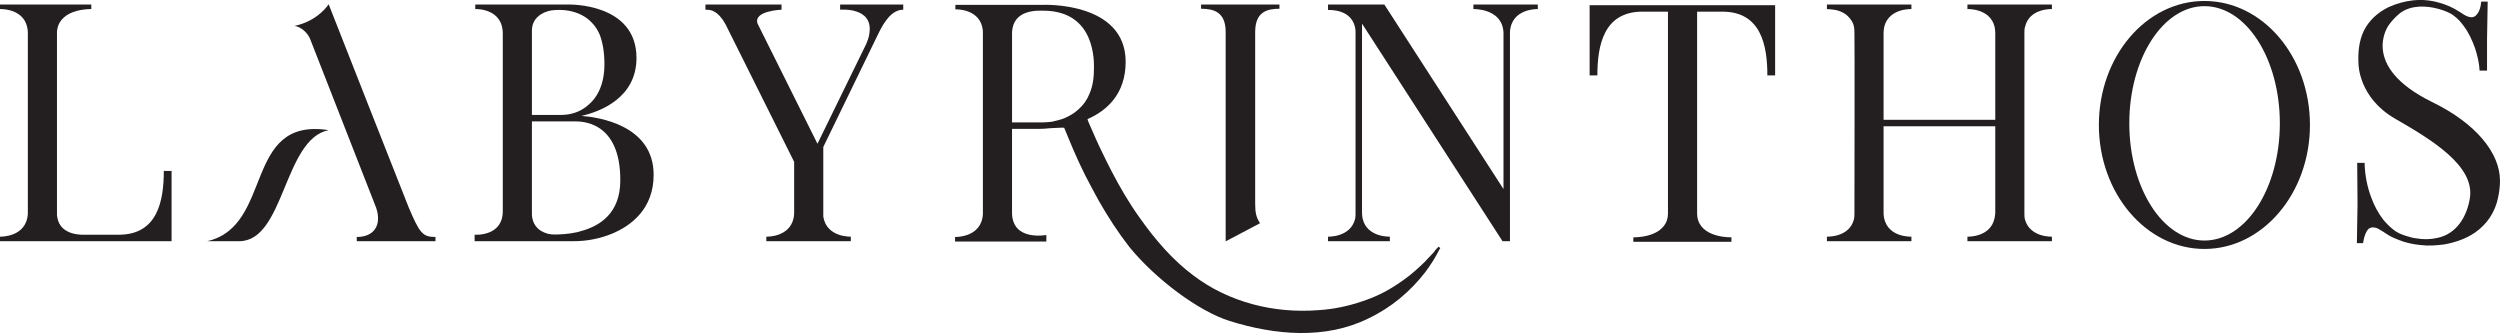 <?xml version="1.0" encoding="utf-8"?>
<!-- Generator: Adobe Illustrator 16.0.0, SVG Export Plug-In . SVG Version: 6.00 Build 0)  -->
<!DOCTYPE svg PUBLIC "-//W3C//DTD SVG 1.1//EN" "http://www.w3.org/Graphics/SVG/1.1/DTD/svg11.dtd">
<svg version="1.1" id="Layer_1" xmlns="http://www.w3.org/2000/svg" xmlns:xlink="http://www.w3.org/1999/xlink" x="0px" y="0px"
	 width="711.594px" height="94.789px" viewBox="0 0 711.594 94.789" enable-background="new 0 0 711.594 94.789"
	 xml:space="preserve">
<g>
	<path fill="#231F20" d="M33.818,66.809H24.05c-0.185,0-6.911,0.459-7.741-4.978c-0.092-0.276-0.092-0.646-0.092-1.015V9.492
		c0-0.369,0-0.83,0.092-1.199c1.106-5.988,9.676-5.713,9.676-5.713V1.291H0V2.58c0,0,6.266-0.275,7.648,4.793
		c0.184,0.645,0.276,1.289,0.276,1.842v51.604C7.556,67.636,0,67.361,0,67.361v1.289h48.838V48.654h-2.211
		C46.627,57.132,44.876,66.809,33.818,66.809z"/>
	<path fill="#231F20" d="M58.977,68.65h9.124c12.9,0,12.626-29.053,25.431-31.607C69.112,33.265,77.959,64.32,58.977,68.65z"/>
	<path fill="#231F20" d="M116.305,58.975c-0.184-0.367-22.76-57.775-22.76-57.775s-2.87,4.699-9.688,6.174
		c0,0,2.672,0.275,4.331,3.5l18.89,48.287c1.659,4.975-0.645,8.293-5.528,8.293v1.197h22.404v-1.197
		C120.268,67.453,119.437,66.348,116.305,58.975z"/>
	<path fill="#231F20" d="M165.502,32.99c5.621-1.291,15.665-5.254,15.665-16.496c0-15.756-19.351-15.203-19.351-15.203h-26.539V2.58
		c0,0,7.833-0.367,7.833,7.004V60.08c0,7.373-8.017,6.729-8.017,6.729v1.842h28.289c3.686,0,7.372-0.735,10.781-2.118
		c5.529-2.304,11.887-7.097,11.887-16.771C186.051,35.57,170.294,33.357,165.502,32.99z M151.403,8.662
		c0-3.316,2.673-5.252,5.621-5.713c1.566-0.184,3.226-0.184,4.792,0.092c2.58,0.461,4.976,1.566,6.727,3.502
		c0.922,0.922,1.566,2.027,2.119,3.225c0.83,2.119,1.383,4.885,1.383,8.479c0,6.357-2.396,10.043-5.253,12.164
		c-2.027,1.566-4.515,2.303-7.095,2.303h-8.294V8.662z M165.318,65.794l-0.922,0.274c-1.29,0.277-2.488,0.462-3.686,0.554
		c-1.198,0.092-2.488,0.187-3.687,0.092c-0.461-0.092-0.921-0.092-1.382-0.274c-2.119-0.646-3.686-2.027-4.146-4.424
		c-0.093-0.461-0.093-0.923-0.093-1.384V34.556h12.164c1.566,0,13.177-0.369,12.992,17.047
		C176.468,60.632,170.847,64.32,165.318,65.794z"/>
	<path fill="#231F20" d="M239.131,2.765c0,0,9.676-0.922,8.294,6.91c-0.093,0.922-0.461,1.844-0.83,2.766l-13.914,28.473
		L215.634,6.726c-1.29-3.686,6.818-3.961,6.818-3.961V1.291h-21.654v1.475c1.014,0,2.765-0.094,4.791,2.672
		c0.369,0.553,0.737,1.105,1.014,1.658l19.443,38.979v14.559c0,0.556-0.092,1.107-0.184,1.568c-1.291,5.437-7.741,5.159-7.741,5.159
		v1.289h24.051v-1.289c0,0-6.911,0.275-7.832-5.715V60.45V41.835L250.097,9.4c1.658-3.318,3.778-6.635,7.003-6.635V1.291h-17.969
		V2.765L239.131,2.765z"/>
	<path fill="#231F20" d="M409.147,70.585c-0.184,0.092-0.277,0.274-0.461,0.461c-0.184,0.185-0.369,0.461-0.553,0.736l-1.658,1.752
		c-0.646,0.735-1.383,1.475-2.305,2.303c-1.75,1.658-3.963,3.502-6.727,5.252c-3.042,2.027-6.357,3.595-9.77,4.701
		c-3.776,1.289-7.924,2.211-12.348,2.485c-12.625,1.015-25.617-2.211-35.752-9.95c-5.897-4.425-10.781-10.138-15.021-16.125
		c-3.133-4.332-5.805-8.939-8.201-13.548c-1.197-2.302-2.304-4.606-3.409-6.909c-1.105-2.305-2.027-4.607-3.041-6.82
		c-0.092-0.275-0.276-0.645-0.368-1.014c5.528-2.395,10.873-7.188,10.873-16.309c0-17.232-23.498-16.219-23.498-16.219h-24.972V2.67
		c0,0,7.188-0.367,7.833,6.082V60.91c-0.369,6.818-7.925,6.543-7.925,6.543v1.289h25.985V66.9c-0.276,0-9.491,1.75-9.768-6.082
		V36.675h4.239c2.211,0,4.423,0.092,6.634-0.186c0.093,0,3.967-0.219,3.967-0.127l1.105,2.672c2.027,4.977,4.239,9.86,6.819,14.561
		c2.396,4.607,5.252,9.308,8.478,13.822l2.211,2.949c7.284,8.92,19.46,18.161,28.5,21c12.899,4.053,27.246,5.297,39.407-0.693
		c6.451-3.041,11.98-7.647,16.312-13.271c1.564-2.118,2.58-3.776,3.227-4.977c0.367-0.645,0.553-1.105,0.736-1.381l0.273-0.461
		l-0.553-0.369C409.422,70.216,409.331,70.309,409.147,70.585z M306.956,31.146c-1.198,1.105-2.488,1.844-3.963,2.488
		c-1.105,0.461-2.396,0.736-3.594,1.014c-0.829,0.092-1.658,0.184-2.488,0.184c-0.553,0-1.105,0-1.658,0h-4.516h-2.672V9.123
		c0.368-6.543,7.372-6.082,8.846-6.082c15.112,0,14.468,14.836,14.468,16.494c0,2.396-0.276,4.885-1.29,7.188
		C309.443,28.382,308.338,29.949,306.956,31.146z"/>
	<path fill="#231F20" d="M348.874,9.123v50.244v9.326l9.779-5.16c-1.104-1.658-1.382-3.041-1.382-5.529V9.123
		c0-5.713,3.317-6.635,6.911-6.635V1.291H341.87v1.197C345.464,2.488,348.874,3.41,348.874,9.123z"/>
	<path fill="#231F20" d="M419.379,2.58c0,0,8.201-0.275,8.57,6.635v44.6L394.038,1.291h-16.033v1.566c0,0,7.373-0.553,7.832,5.99
		v51.785c0,0.556,0,1.107-0.092,1.568c-1.289,5.436-7.74,5.159-7.74,5.159v1.289h17.601v-1.289c0,0-6.448,0.275-7.739-5.067
		c-0.093-0.553-0.185-1.104-0.185-1.66V6.726l39.991,61.924h2.119V9.123c0.369-6.818,7.926-6.543,7.926-6.543V1.291h-18.338V2.58z"
		/>
	<path fill="#231F20" d="M452.463,21.47h2.211c0-8.477,1.752-18.152,12.811-18.152h7.279v57.5c0,0.645-0.094,1.197-0.275,1.842
		c-1.75,5.162-9.584,4.885-9.584,4.885v1.289h27.922v-1.289c0,0-7.832,0.277-9.492-4.885c-0.184-0.645-0.275-1.197-0.275-1.842
		v-57.5h7.188c11.057,0,12.809,9.676,12.809,18.152h2.211V1.474h-52.801V21.47H452.463z"/>
	<path fill="#231F20" d="M560.002,2.58c0,0,6.451-0.275,7.74,5.068c0.092,0.553,0.186,1.105,0.186,1.658v24.789h-31.791V9.306
		c0-0.553,0.092-1.105,0.186-1.658c1.289-5.344,7.738-5.068,7.738-5.068V1.291H520.01V2.58c0,0,1.938,0.092,2.949,0.369
		c0.922,0.277,1.75,0.645,2.488,1.197c0.828,0.646,1.475,1.475,1.936,2.396c0.367,0.83,0.459,1.75,0.459,2.764
		c0.094,1.844,0,51.326,0,51.42c0,0.553,0,1.196-0.184,1.842c-1.383,5.067-7.648,4.793-7.648,4.793v1.289h24.051v-1.289
		c0,0-7.557,0.367-7.924-6.543V35.937h31.791v24.604c0,0.461-0.094,1.014-0.186,1.475c-1.105,5.621-7.74,5.346-7.74,5.346v1.289
		h24.051v-1.289c0,0-6.174,0.275-7.646-4.793c-0.186-0.645-0.186-1.288-0.186-1.842V9.306c0-0.553,0-1.105,0.186-1.658
		c1.195-5.344,7.646-5.068,7.646-5.068V1.291h-24.051V2.58L560.002,2.58z"/>
	<path fill="#231F20" d="M627.459,0.277c-16.588,0-30.041,15.758-30.041,35.293c0,19.444,13.453,35.292,30.041,35.292
		c16.586,0,30.039-15.848,30.039-35.292C657.499,16.035,644.045,0.277,627.459,0.277z M627.459,68.466
		c-11.795,0-21.379-14.928-21.379-33.357c0-18.429,9.584-33.357,21.379-33.357c11.887,0,21.469,14.928,21.469,33.357
		C648.928,53.538,639.346,68.466,627.459,68.466z"/>
	<path fill="#231F20" d="M692.243,29.027c-20.826-10.229-12.348-21.84-12.348-21.84c0.922-1.289,2.027-2.488,3.316-3.502
		c3.133-2.303,7.465-2.119,11.059-1.105c1.475,0.461,2.949,0.922,4.238,1.936c1.014,0.738,1.936,1.75,2.672,2.764
		c1.475,1.936,2.488,4.147,3.318,6.451c0.645,2.027,1.197,4.238,1.289,6.357h2.119v-8.846l0.186-10.781h-1.844l-0.186,1.291
		c-0.186,0.828-0.461,1.658-1.014,2.303c-1.383,1.844-3.502,0.277-4.885-0.645c-1.842-1.197-3.869-2.119-5.988-2.672
		c-1.475-0.461-3.041-0.646-4.516-0.738h-0.277c-0.828,0-1.658,0-2.486,0.092c-2.396,0.277-4.791,0.922-7.004,1.936
		c-3.041,1.475-5.619,3.779-7.096,6.82c-1.383,2.947-1.658,6.266-1.475,9.398c0,0,0,9.49,10.32,15.48
		c10.412,5.99,22.854,13.453,21.379,22.668c-0.83,5.252-3.779,10.229-9.307,11.334c-2.027,0.461-4.055,0.461-6.082,0.094
		c-0.922-0.094-1.752-0.369-2.672-0.646c-1.475-0.461-2.674-0.922-3.871-1.936c-1.014-0.828-1.936-1.75-2.764-2.764
		c-1.475-1.937-2.58-4.056-3.41-6.357c-1.105-2.949-1.75-6.174-1.844-9.4v-0.367h-2.119l0.092,11.794l-0.184,11.058h1.752
		l0.273-1.381c0.277-0.923,0.555-1.937,1.291-2.675c0.828-0.645,1.844-0.461,2.674-0.092c1.014,0.553,1.936,1.197,2.947,1.844
		c0.92,0.554,1.936,1.015,2.947,1.382c2.027,0.829,4.24,1.291,6.359,1.475c2.211,0.277,4.422,0.093,6.635-0.184
		c3.041-0.554,6.082-1.566,8.662-3.318c3.5-2.396,5.805-5.896,6.633-9.95c0.369-1.658,0.555-3.316,0.555-4.884
		C711.594,43.585,704.774,35.109,692.243,29.027z"/>
</g>
</svg>
